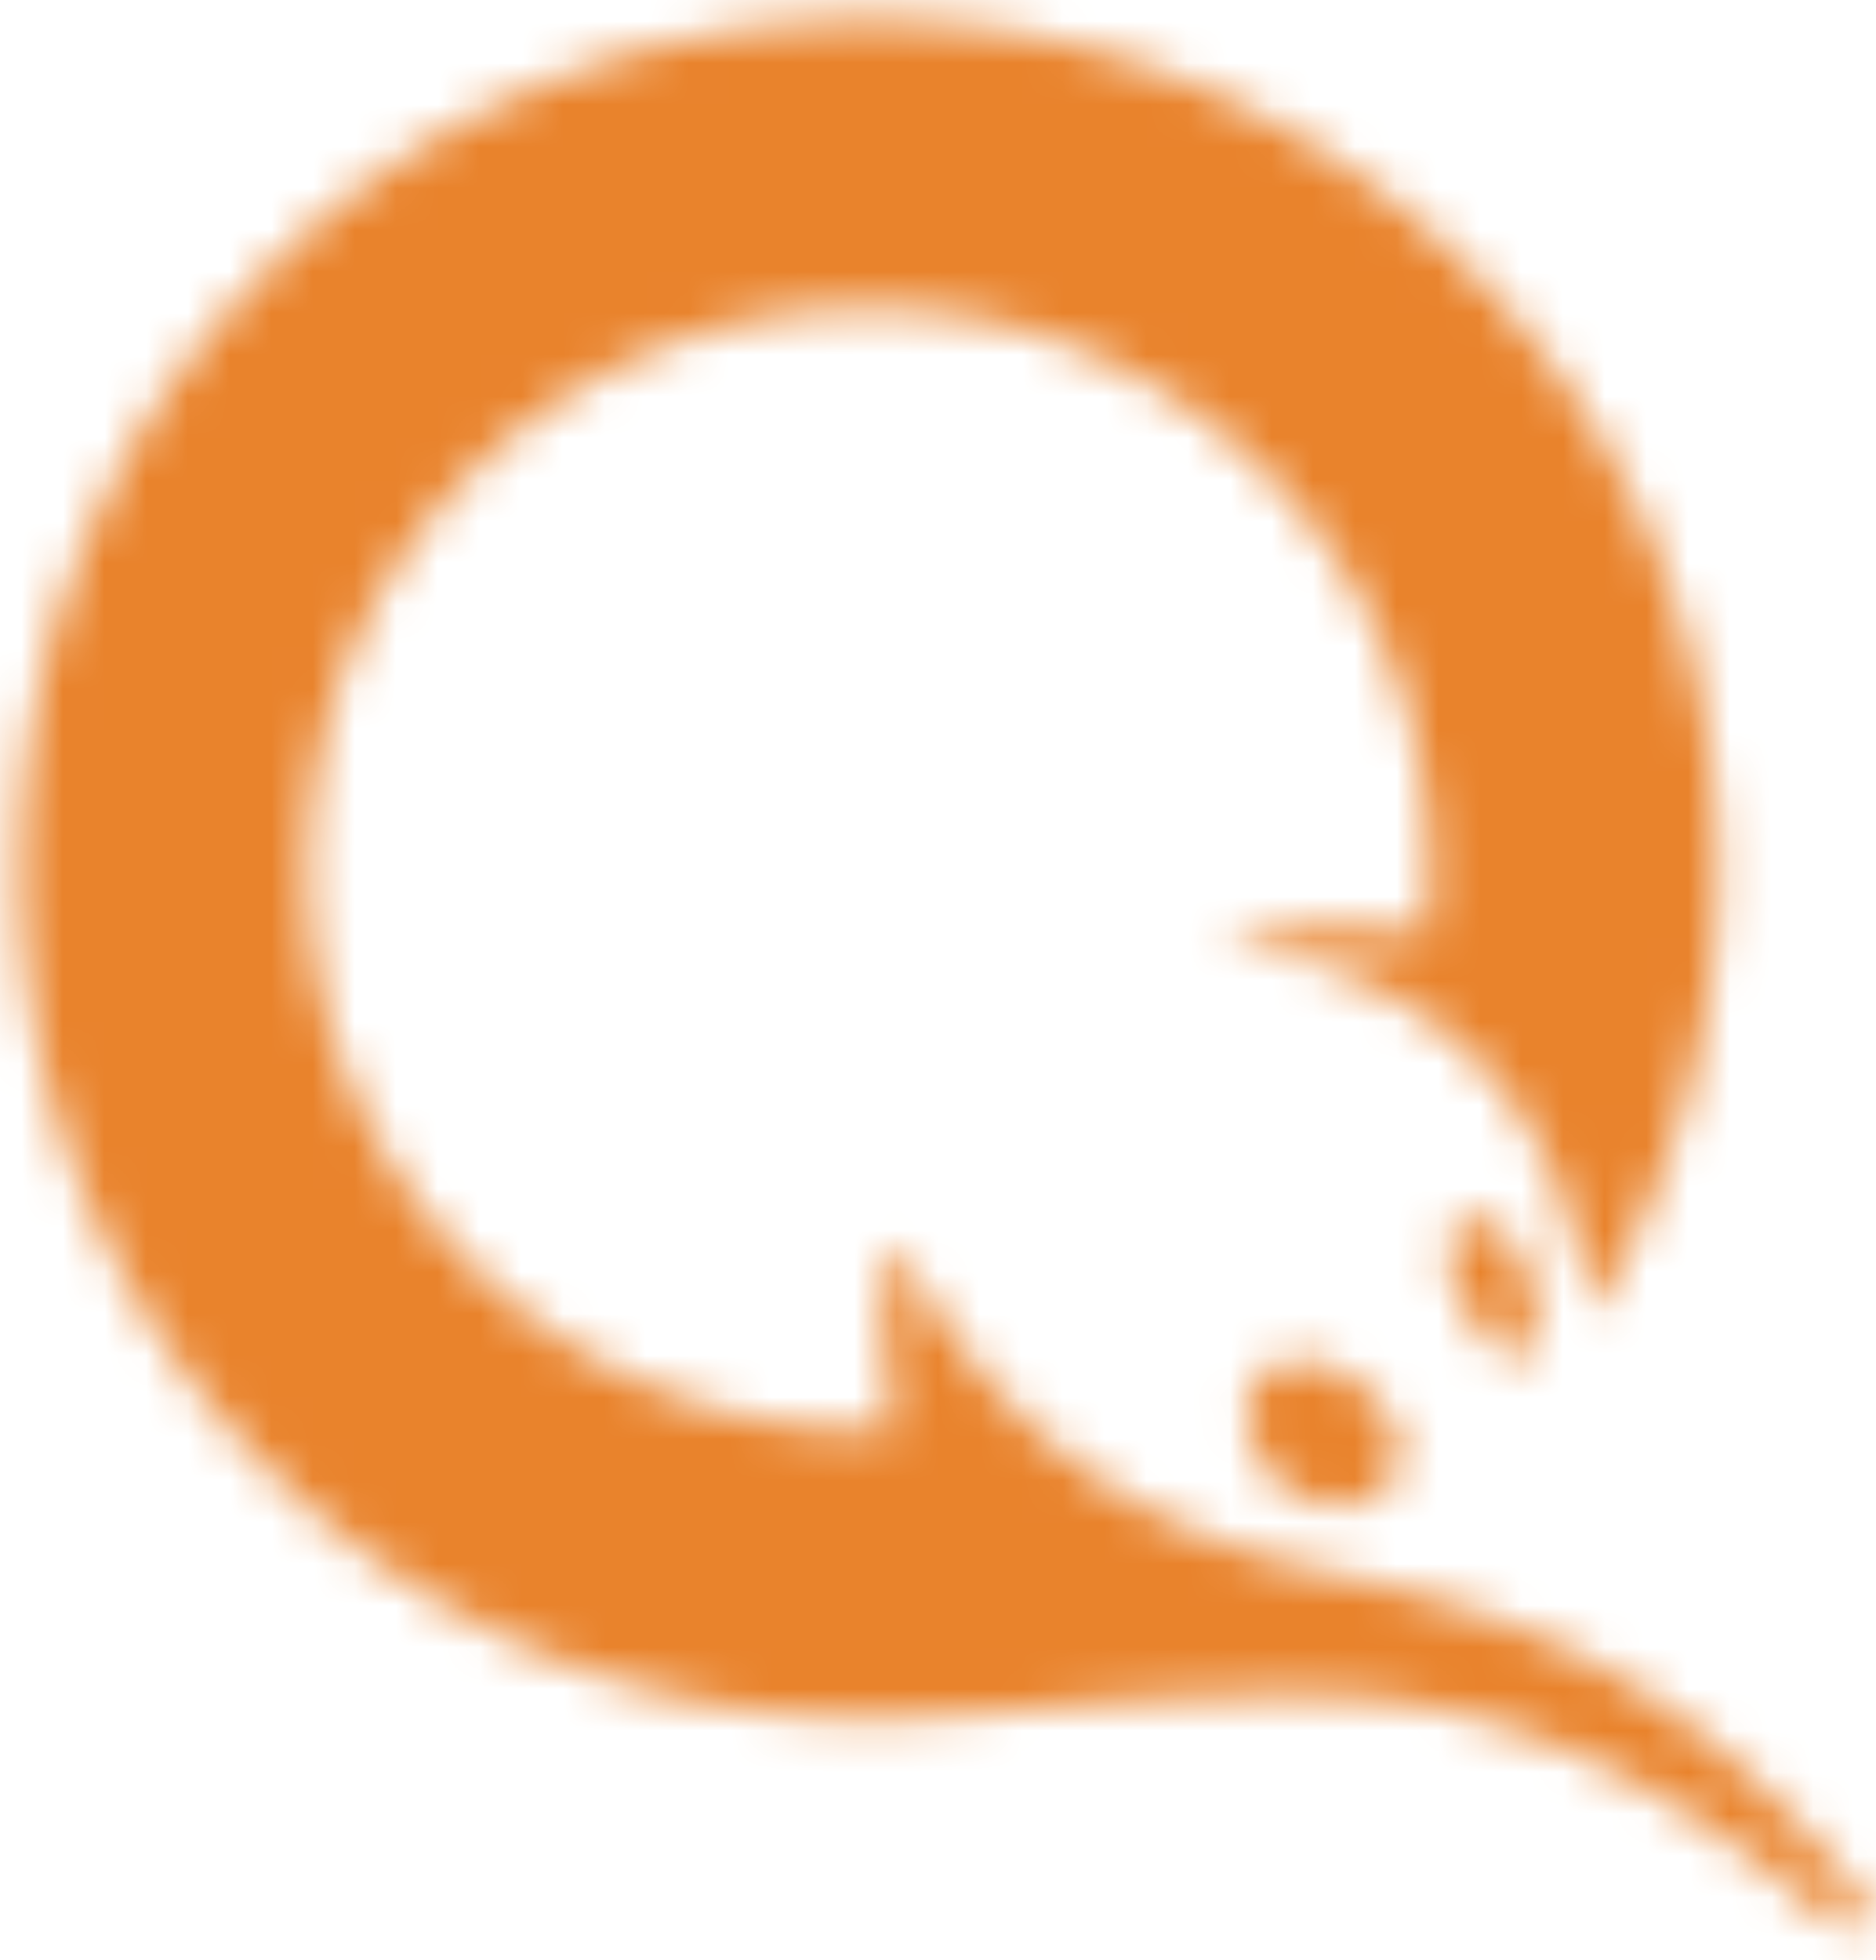 <svg xmlns="http://www.w3.org/2000/svg" xmlns:xlink="http://www.w3.org/1999/xlink" width="45" height="47" viewBox="0 0 45 47">
    <defs>
        <path id="a" d="M.48 20.843c0 11.247 9.117 20.365 20.363 20.365 2.985 0 5.945-.58 10.288-.58 3.903 0 8.138 1.337 12.824 5.49.47.417 1.094-.101.685-.616-4.606-5.816-8.867-6.923-13.115-7.859-5.195-1.146-7.869-4.07-9.732-7.281-.371-.638-.537-.526-.57.295a18.143 18.143 0 0 0 .253 3.641c-.21.009-.421.007-.633.007-7.435 0-13.461-6.027-13.461-13.462S13.408 7.382 20.843 7.382c7.435 0 13.462 6.026 13.462 13.461 0 .53-.027 1.052-.085 1.565-.984-.177-2.918-.198-4.275-.08-.511.044-.44.282-.053.352 4.449.805 7.507 3.562 8.206 8.567.015.114.166.149.225.049a20.272 20.272 0 0 0 2.885-10.453C41.208 9.597 32.09.48 20.843.48 9.597.48.48 9.597.48 20.843zm34.368 8.711c-.224.408-.058 1.216.392 1.921.459.714.847 1.076 1.154 1.076.284 0 .566-.37.433-1.262-.08-.533-.377-1.69-1.131-1.976a.917.917 0 0 0-.325-.064.573.573 0 0 0-.523.305zm-4.628 3.493c-.538.664-.296 1.831.527 2.55.36.314.878.502 1.386.502.517 0 .949-.194 1.216-.546.479-.642.204-1.552-.702-2.318-.448-.38-.969-.59-1.466-.59-.41 0-.751.143-.961.402z"/>
    </defs>
    <g fill="none" fill-rule="evenodd">
        <mask id="b" fill="#fff">
            <use xlink:href="#a"/>
        </mask>
        <path fill="#E9832C" d="M-8 54.75h61.253V-8H-8z" mask="url(#b)"/>
    </g>
</svg>

